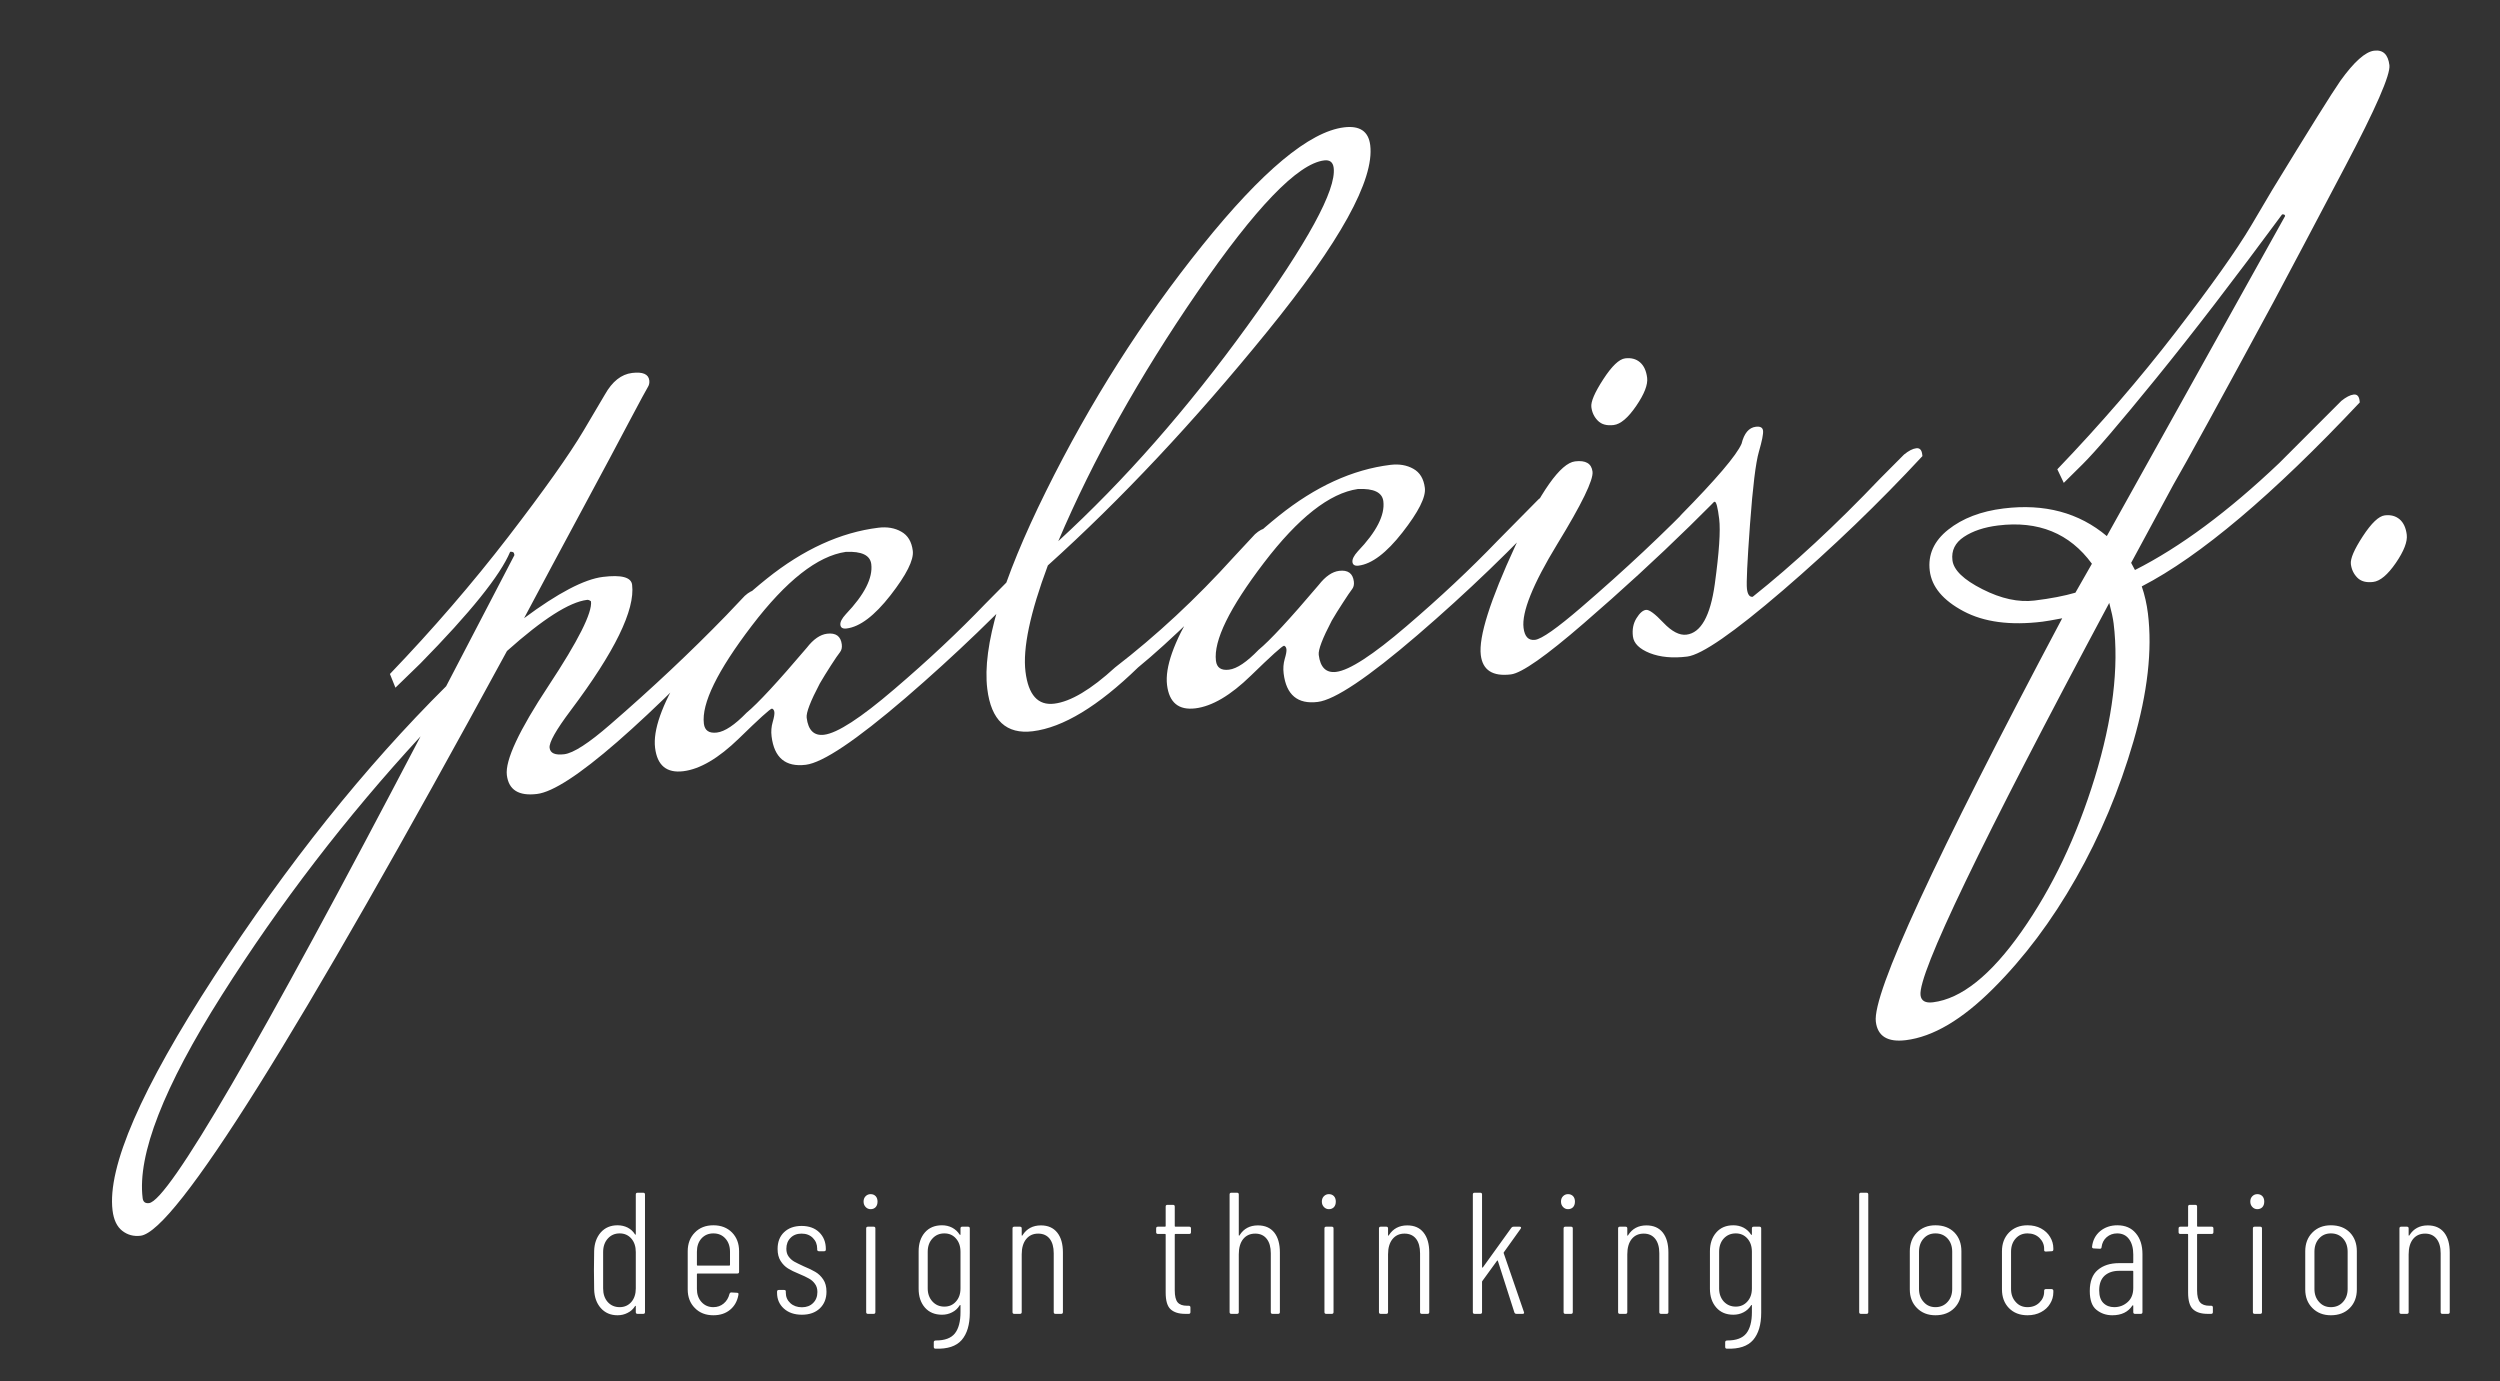 <svg id="SvgjsSvg1018" width="5000px" height="2762.348px" xmlns="http://www.w3.org/2000/svg" version="1.1" xmlns:xlink="http://www.w3.org/1999/xlink" xmlns:svgjs="http://svgjs.com/svgjs" viewBox="0 0 231.136 127.696"><rect x="0" y="0" width="231.136" height="127.696" fill="#333333" stroke="none"/><defs id="SvgjsDefs1019"></defs><g id="SvgjsG1021" transform="rotate(0 115.568 58.227)"><svg xmlns="http://www.w3.org/2000/svg" xmlns:xlink="http://www.w3.org/1999/xlink" width="221.844" viewBox="-25.43 28.78 221.85 90.11" overflow="visible" style="overflow: visible;" transform="" version="1.1" xmlns:svgjs="http://svgjs.com/svgjs" preserveAspectRatio="none" height="90.094" x="4.646" y="13.18" fill="#000000" stroke="none"><path stroke="none" fill="#FFFFFF" d="M41.18 65.12L41.18 65.38L41.18 65.38Q22.62 80.87 18.22 80.87L18.22 80.87L18.22 80.87Q15.66 80.87 15.66 78.80L15.66 78.80L15.66 78.80Q15.66 76.74 20.50 71.06L20.50 71.06L20.50 71.06Q25.34 65.38 25.34 63.80L25.34 63.80L25.34 63.80Q25.17 63.62 24.99 63.62L24.99 63.62L24.99 63.62Q22.53 63.62 17.07 67.41L17.07 67.41L17.07 67.41Q-18.30 116.95-23.14 116.95L-23.14 116.95L-23.14 116.95Q-24.11 116.95-24.77 116.29L-24.77 116.29L-24.77 116.29Q-25.43 115.63-25.43 114.31L-25.43 114.31L-25.43 114.31Q-25.43 108.24-13.46 93.98L-13.46 93.98L-13.46 93.98Q-1.50 79.73 11.09 69.96L11.09 69.96L18.83 58.70L18.83 58.61L18.83 58.61Q18.83 58.34 18.48 58.34L18.48 58.34L18.48 58.34Q16.72 61.42 8.98 67.58L8.98 67.58L6.42 69.52L6.07 68.20L6.07 68.20Q12.76 62.74 18.48 56.94L18.48 56.94L18.48 56.94Q24.20 51.13 26.58 48.05L26.58 48.05L28.95 44.97L28.95 44.97Q30.18 43.30 31.68 43.30L31.68 43.30L31.68 43.30Q33.18 43.30 33.18 44.18L33.18 44.18L33.18 44.18Q33.18 44.53 32.96 44.79L32.96 44.79L32.96 44.79Q32.74 45.06 30.93 47.65L30.93 47.65L30.93 47.65Q29.13 50.25 25.61 55.22L25.61 55.22L25.61 55.22Q22.09 60.19 19.01 64.59L19.01 64.59L19.01 64.59Q24.11 61.69 26.71 61.69L26.71 61.69L26.71 61.69Q29.30 61.69 29.30 62.74L29.30 62.74L29.30 62.74Q29.30 66.26 22.26 73.57L22.26 73.57L22.26 73.57Q19.89 76.03 19.89 76.78L19.89 76.78L19.89 76.78Q19.89 77.53 21.16 77.53L21.16 77.53L21.16 77.53Q22.44 77.53 25.70 75.33L25.70 75.33L25.70 75.33Q32.12 71.02 37.58 66.62L37.58 66.62L39.51 65.03L39.51 65.03Q40.13 64.59 40.66 64.59L40.66 64.59L40.66 64.59Q41.18 64.59 41.18 65.12L41.18 65.12ZM-22 114.05L-22 114.05L-22 114.05Q-19.27 114.05 8.18 74.27L8.18 74.27L8.18 74.27Q-3.43 84.13-12.98 95.79L-12.98 95.79L-12.98 95.79Q-22.53 107.45-22.53 113.52L-22.53 113.52L-22.53 113.52Q-22.53 114.05-22 114.05ZM48.49 69.17L48.49 69.17L48.49 69.17Q47.96 69.17 47.96 68.77L47.96 68.77L47.96 68.77Q47.96 68.38 48.58 67.85L48.58 67.85L48.58 67.85Q51.48 65.47 51.48 63.54L51.48 63.54L51.48 63.54Q51.48 62.30 49.28 62.13L49.28 62.13L49.28 62.13Q45.32 62.22 39.82 67.85L39.82 67.85L39.82 67.85Q34.32 73.48 34.32 76.30L34.32 76.30L34.32 76.30Q34.32 77.26 35.42 77.26L35.42 77.26L35.42 77.26Q36.52 77.26 38.37 75.77L38.37 75.77L38.37 75.77Q40.04 74.71 44.62 70.49L44.62 70.49L44.62 70.49Q45.67 69.43 46.64 69.43L46.64 69.43L46.64 69.43Q47.87 69.43 47.87 70.58L47.87 70.58L47.87 70.58Q47.87 71.02 47.61 71.28L47.61 71.28L47.61 71.28Q47.34 71.54 46.64 72.38L46.64 72.38L46.64 72.38Q45.94 73.22 45.41 73.92L45.41 73.92L45.41 73.92Q43.82 76.21 43.82 76.91L43.82 76.91L43.82 76.91Q43.82 78.67 45.23 78.67L45.23 78.67L45.23 78.67Q47.08 78.67 52.18 75.28L52.18 75.28L52.18 75.28Q57.29 71.90 61.51 68.46L61.51 68.46L65.74 65.12L65.74 65.12Q66.35 64.68 66.88 64.68L66.88 64.68L66.88 64.68Q67.41 64.68 67.41 65.30L67.41 65.30L67.41 65.47L67.41 65.47Q60.63 71.19 53.11 76.21L53.11 76.21L53.11 76.21Q45.58 81.22 43.21 81.22L43.21 81.22L43.21 81.22Q40.39 81.22 40.39 78.23L40.39 78.23L40.39 78.23Q40.39 77.53 40.66 76.91L40.66 76.91L40.66 76.91Q40.92 76.30 40.92 76.03L40.92 76.03L40.92 76.03Q40.92 75.77 40.74 75.68L40.74 75.68L40.74 75.68Q40.48 75.68 37.36 78.06L37.36 78.06L37.36 78.06Q34.23 80.43 31.90 80.43L31.90 80.43L31.90 80.43Q29.57 80.43 29.57 77.97L29.57 77.97L29.57 77.97Q29.57 75.50 32.87 71.32L32.87 71.32L32.87 71.32Q36.17 67.14 41.71 63.71L41.71 63.71L41.71 63.71Q47.26 60.28 52.54 60.28L52.54 60.28L52.54 60.28Q53.77 60.28 54.60 60.90L54.60 60.90L54.60 60.90Q55.44 61.51 55.44 62.79L55.44 62.79L55.44 62.79Q55.44 64.06 52.89 66.62L52.89 66.62L52.89 66.62Q50.34 69.17 48.49 69.17ZM84.83 66.97L87.03 65.12L87.03 65.12Q87.65 64.68 88.18 64.68L88.18 64.68L88.18 64.68Q88.70 64.68 88.70 65.30L88.70 65.30L88.70 65.47L88.70 65.47Q79.55 73.04 74.80 76.03L74.80 76.03L74.80 76.03Q68.64 80.70 64.42 80.70L64.42 80.70L64.42 80.70Q60.72 80.70 60.72 76.30L60.72 76.30L60.72 76.30Q60.72 70.40 68.33 58.83L68.33 58.83L68.33 58.83Q75.94 47.26 85.45 38.02L85.45 38.02L85.45 38.02Q94.95 28.78 99.79 28.78L99.79 28.78L99.79 28.78Q101.99 28.78 101.99 30.71L101.99 30.71L101.99 30.71Q101.99 35.55 90.42 46.68L90.42 46.68L90.42 46.68Q78.85 57.82 67.67 65.65L67.67 65.65L67.67 65.65Q64.42 71.90 64.42 75.15L64.42 75.15L64.42 75.15Q64.42 78.41 66.70 78.41L66.70 78.41L66.70 78.41Q68.99 78.41 72.69 75.77L72.69 75.77L72.69 75.77Q78.94 72.07 84.83 66.97L84.83 66.97ZM97.59 31.59L97.59 31.59L97.59 31.59Q93.90 31.59 84.48 42.24L84.48 42.24L84.48 42.24Q75.06 52.89 68.90 63.54L68.90 63.54L68.90 63.54Q79.02 56.32 88.70 45.89L88.70 45.89L88.70 45.89Q98.38 35.46 98.38 32.38L98.38 32.38L98.38 32.38Q98.38 31.59 97.59 31.59ZM96.18 69.17L96.18 69.17L96.18 69.17Q95.66 69.17 95.66 68.77L95.66 68.77L95.66 68.77Q95.66 68.38 96.27 67.85L96.27 67.85L96.27 67.85Q99.18 65.47 99.18 63.54L99.18 63.54L99.18 63.54Q99.18 62.30 96.98 62.13L96.98 62.13L96.98 62.13Q93.02 62.22 87.52 67.85L87.52 67.85L87.52 67.85Q82.02 73.48 82.02 76.30L82.02 76.30L82.02 76.30Q82.02 77.26 83.12 77.26L83.12 77.26L83.12 77.26Q84.22 77.26 86.06 75.77L86.06 75.77L86.06 75.77Q87.74 74.71 92.31 70.49L92.31 70.49L92.31 70.49Q93.37 69.43 94.34 69.43L94.34 69.43L94.34 69.43Q95.57 69.43 95.57 70.58L95.57 70.58L95.57 70.58Q95.57 71.02 95.30 71.28L95.30 71.28L95.30 71.28Q95.04 71.54 94.34 72.38L94.34 72.38L94.34 72.38Q93.63 73.22 93.10 73.92L93.10 73.92L93.10 73.92Q91.52 76.21 91.52 76.91L91.52 76.91L91.52 76.91Q91.52 78.67 92.93 78.67L92.93 78.67L92.93 78.67Q94.78 78.67 99.88 75.28L99.88 75.28L99.88 75.28Q104.98 71.90 109.21 68.46L109.21 68.46L113.43 65.12L113.43 65.12Q114.05 64.68 114.58 64.68L114.58 64.68L114.58 64.68Q115.10 64.68 115.10 65.30L115.10 65.30L115.10 65.47L115.10 65.47Q108.33 71.19 100.80 76.21L100.80 76.21L100.80 76.21Q93.28 81.22 90.90 81.22L90.90 81.22L90.90 81.22Q88.09 81.22 88.09 78.23L88.09 78.23L88.09 78.23Q88.09 77.53 88.35 76.91L88.35 76.91L88.35 76.91Q88.62 76.30 88.62 76.03L88.62 76.03L88.62 76.03Q88.62 75.77 88.44 75.68L88.44 75.68L88.44 75.68Q88.18 75.68 85.05 78.06L85.05 78.06L85.05 78.06Q81.93 80.43 79.60 80.43L79.60 80.43L79.60 80.43Q77.26 80.43 77.26 77.97L77.26 77.97L77.26 77.97Q77.26 75.50 80.56 71.32L80.56 71.32L80.56 71.32Q83.86 67.14 89.41 63.71L89.41 63.71L89.41 63.71Q94.95 60.28 100.23 60.28L100.23 60.28L100.23 60.28Q101.46 60.28 102.30 60.90L102.30 60.90L102.30 60.90Q103.14 61.51 103.14 62.79L103.14 62.79L103.14 62.79Q103.14 64.06 100.58 66.62L100.58 66.62L100.58 66.62Q98.03 69.17 96.18 69.17ZM122.98 53.15L122.98 53.15L122.98 53.15Q123.82 53.15 124.30 53.68L124.30 53.68L124.30 53.68Q124.78 54.21 124.78 55.18L124.78 55.18L124.78 55.18Q124.78 56.14 123.46 57.64L123.46 57.64L123.46 57.64Q122.14 59.14 121.18 59.14L121.18 59.14L121.18 59.14Q120.21 59.14 119.77 58.56L119.77 58.56L119.77 58.56Q119.33 57.99 119.33 57.24L119.33 57.24L119.33 57.24Q119.33 56.50 120.74 54.82L120.74 54.82L120.74 54.82Q122.14 53.15 122.98 53.15ZM128.30 66.62L130.24 65.03L130.24 65.03Q130.94 64.59 131.34 64.59L131.34 64.59L131.34 64.59Q131.74 64.59 131.74 65.12L131.74 65.12L131.74 65.38L131.74 65.38Q132.09 65.38 127.03 69.26L127.03 69.26L127.03 69.26Q121.97 73.13 116.20 77L116.20 77L116.20 77Q110.44 80.87 108.94 80.87L108.94 80.87L108.94 80.87Q106.39 80.87 106.39 78.76L106.39 78.76L106.39 78.76Q106.39 76.21 110.79 69.12L110.79 69.12L110.79 69.12Q115.19 62.04 117.22 62.04L117.22 62.04L117.22 62.04Q118.71 62.04 118.71 63.18L118.71 63.18L118.71 63.18Q118.71 64.33 114.66 69.43L114.66 69.43L114.66 69.43Q110.62 74.54 110.62 76.74L110.62 76.74L110.62 76.74Q110.62 77.97 111.54 77.97L111.54 77.97L111.54 77.97Q112.46 77.97 116.16 75.50L116.16 75.50L116.16 75.50Q122.76 71.10 128.30 66.62L128.30 66.62ZM145.02 67.06L147.49 65.12L147.49 65.12Q148.19 64.68 148.68 64.68L148.68 64.68L148.68 64.68Q149.16 64.68 149.16 65.30L149.16 65.30L149.16 65.47L149.16 65.47Q142.38 71.19 134.86 76.21L134.86 76.21L134.86 76.21Q127.34 81.22 125.31 81.22L125.31 81.22L125.31 81.22Q123.29 81.22 121.92 80.48L121.92 80.48L121.92 80.48Q120.56 79.73 120.56 78.76L120.56 78.76L120.56 78.76Q120.56 77.79 121.09 77.13L121.09 77.13L121.09 77.13Q121.62 76.47 122.06 76.47L122.06 76.47L122.06 76.47Q122.50 76.47 123.51 77.84L123.51 77.84L123.51 77.84Q124.52 79.20 125.49 79.20L125.49 79.20L125.49 79.20Q127.51 79.20 128.66 74.89L128.66 74.89L128.66 74.89Q129.80 70.58 129.80 68.95L129.80 68.95L129.80 68.95Q129.80 67.32 129.58 67.32L129.58 67.32L129.58 67.32Q129.36 67.32 129.18 67.50L129.18 67.50L126.63 69.52L126.28 68.20L126.28 68.20Q131.82 63.80 132.70 62.30L132.70 62.30L132.70 62.30Q133.23 60.90 134.20 60.90L134.20 60.90L134.20 60.90Q134.82 60.90 134.82 61.34L134.82 61.34L134.82 61.34Q134.82 61.78 134.20 63.23L134.20 63.23L134.20 63.23Q133.58 64.68 132.57 69.78L132.57 69.78L132.57 69.78Q131.56 74.89 131.56 75.68L131.56 75.68L131.56 75.68Q131.56 76.47 132.00 76.47L132.00 76.47L132.00 76.47Q138.16 72.69 145.02 67.06L145.02 67.06ZM150.74 75.37L150.74 75.37L150.74 75.37Q150.74 76.74 153.16 78.36L153.16 78.36L153.16 78.36Q155.58 79.99 157.83 79.99L157.83 79.99L157.83 79.99Q160.07 79.99 161.66 79.73L161.66 79.73L163.50 77.26L163.50 77.26Q160.95 72.69 155.32 72.69L155.32 72.69L155.32 72.69Q153.38 72.69 152.06 73.35L152.06 73.35L152.06 73.35Q150.74 74.01 150.74 75.37ZM164.82 82.98L164.82 82.98L164.82 82.98Q164.82 82.28 164.65 81.05L164.65 81.05L164.65 81.05Q142.91 111.94 142.91 114.93L142.91 114.93L142.91 114.93Q142.91 115.72 143.97 115.72L143.97 115.72L143.97 115.72Q147.93 115.72 152.90 110.22L152.90 110.22L152.90 110.22Q157.87 104.72 161.35 96.93L161.35 96.93L161.35 96.93Q164.82 89.14 164.82 82.98ZM189.90 65.30L189.90 65.47L189.90 65.47Q176.35 76.74 167.82 79.90L167.82 79.90L167.82 79.90Q168.08 81.14 168.08 82.46L168.08 82.46L168.08 82.46Q168.08 87.56 165.31 94.03L165.31 94.03L165.31 94.03Q162.54 100.50 158.49 105.95L158.49 105.95L158.49 105.95Q154.44 111.41 149.64 115.15L149.64 115.15L149.64 115.15Q144.85 118.89 141.06 118.89L141.06 118.89L141.06 118.89Q138.51 118.89 138.51 116.86L138.51 116.86L138.51 116.86Q138.51 112.90 160.16 81.93L160.16 81.93L160.16 81.93Q158.84 82.02 158.31 82.02L158.31 82.02L158.31 82.02Q153.82 82.02 151.18 80.17L151.18 80.17L151.18 80.17Q148.54 78.32 148.54 76.08L148.54 76.08L148.54 76.08Q148.54 73.83 150.70 72.51L150.70 72.51L150.70 72.51Q152.86 71.19 156.02 71.19L156.02 71.19L156.02 71.19Q161.74 71.19 165.18 74.89L165.18 74.89L185.15 47.52L185.15 47.52Q185.15 47.34 184.89 47.34L184.89 47.34L184.89 47.34Q177.23 55.44 171.47 60.98L171.47 60.98L171.47 60.98Q165.70 66.53 163.77 68.02L163.77 68.02L161.83 69.52L161.39 68.20L161.39 68.20Q168.08 62.74 173.80 56.94L173.80 56.94L173.80 56.94Q179.52 51.13 181.90 48.05L181.90 48.05L184.27 44.97L184.27 44.97Q190.34 37.31 191.75 35.73L191.75 35.73L191.75 35.73Q193.95 33.35 195.18 33.35L195.18 33.35L195.18 33.35Q196.42 33.35 196.42 34.85L196.42 34.85L196.42 34.85Q196.42 36.17 191.22 43.65L191.22 43.65L191.22 43.65Q186.03 51.13 183.13 55.26L183.13 55.26L183.13 55.26Q174.06 68.02 171.86 70.93L171.86 70.93L167.11 77.62L167.38 78.32L167.38 78.32Q173.98 75.94 181.81 70.14L181.81 70.14L188.23 65.12L188.23 65.12Q188.94 64.68 189.42 64.68L189.42 64.68L189.42 64.68Q189.90 64.68 189.90 65.30L189.90 65.30ZM190.92 76.12L190.92 76.12L190.92 76.12Q191.75 76.12 192.24 76.65L192.24 76.65L192.24 76.65Q192.72 77.18 192.72 78.14L192.72 78.14L192.72 78.14Q192.72 79.11 191.40 80.61L191.40 80.61L191.40 80.61Q190.08 82.10 189.11 82.10L189.11 82.10L189.11 82.10Q188.14 82.10 187.70 81.53L187.70 81.53L187.70 81.53Q187.26 80.96 187.26 80.21L187.26 80.21L187.26 80.21Q187.26 79.46 188.67 77.79L188.67 77.79L188.67 77.79Q190.08 76.12 190.92 76.12Z" transform="rotate(-7 85.495 73.835)"></path><defs id="SvgjsDefs1020"></defs></svg></g><g id="SvgjsG1023" transform="rotate(0 140.701 117.485)"><svg xmlns="http://www.w3.org/2000/svg" xmlns:xlink="http://www.w3.org/1999/xlink" width="171.578" viewBox="0.88 4.8 171.58 14.424" overflow="visible" style="overflow: visible;" transform="" version="1.1" xmlns:svgjs="http://svgjs.com/svgjs" preserveAspectRatio="none" height="14.422" x="54.912" y="110.274" fill="#000000" stroke="none"><path stroke="none" fill="#FFFFFF" d="M4.75 4.96L4.75 4.96Q4.75 4.80 4.91 4.80L4.91 4.80L5.44 4.80L5.44 4.80Q5.60 4.80 5.60 4.96L5.60 4.96L5.60 15.84L5.60 15.84Q5.60 16 5.44 16L5.44 16L4.91 16L4.91 16Q4.75 16 4.75 15.84L4.75 15.84L4.75 15.31L4.75 15.31Q4.75 15.26 4.72 15.26L4.72 15.26L4.72 15.26Q4.69 15.25 4.67 15.30L4.67 15.30L4.67 15.30Q4.42 15.70 3.99 15.91L3.99 15.91L3.99 15.91Q3.57 16.13 3.06 16.13L3.06 16.13L3.06 16.13Q2.10 16.13 1.51 15.46L1.51 15.46L1.51 15.46Q0.93 14.80 0.90 13.74L0.90 13.74L0.88 11.94L0.90 10.18L0.90 10.18Q0.93 9.14 1.51 8.47L1.51 8.47L1.51 8.47Q2.10 7.81 3.06 7.81L3.06 7.81L3.06 7.81Q3.57 7.81 3.99 8.02L3.99 8.02L3.99 8.02Q4.42 8.24 4.67 8.64L4.67 8.64L4.67 8.64Q4.69 8.69 4.72 8.68L4.72 8.68L4.72 8.68Q4.75 8.67 4.75 8.62L4.75 8.62L4.75 4.96ZM3.26 15.38L3.26 15.38Q3.92 15.38 4.34 14.90L4.34 14.90L4.34 14.90Q4.75 14.42 4.75 13.65L4.75 13.65L4.75 10.29L4.75 10.29Q4.75 9.52 4.34 9.04L4.34 9.04L4.34 9.04Q3.92 8.56 3.26 8.56L3.26 8.56L3.26 8.56Q2.59 8.56 2.16 9.04L2.16 9.04L2.16 9.04Q1.73 9.52 1.73 10.29L1.73 10.29L1.73 13.65L1.73 13.65Q1.73 14.42 2.15 14.90L2.15 14.90L2.15 14.90Q2.58 15.38 3.26 15.38L3.26 15.38ZM14.30 12.11L14.30 12.11Q14.30 12.27 14.14 12.27L14.14 12.27L10.46 12.27L10.46 12.27Q10.40 12.27 10.40 12.34L10.40 12.34L10.40 13.70L10.40 13.70Q10.40 14.43 10.82 14.90L10.82 14.90L10.82 14.90Q11.25 15.38 11.92 15.38L11.92 15.38L11.92 15.38Q12.48 15.38 12.88 15.04L12.88 15.04L12.88 15.04Q13.28 14.70 13.41 14.16L13.41 14.16L13.41 14.16Q13.46 14.02 13.58 14.02L13.58 14.02L14.10 14.05L14.10 14.05Q14.16 14.05 14.21 14.08L14.21 14.08L14.21 14.08Q14.26 14.11 14.24 14.18L14.24 14.18L14.24 14.24L14.24 14.24Q14.08 15.12 13.47 15.62L13.47 15.62L13.47 15.62Q12.86 16.13 11.92 16.13L11.92 16.13L11.92 16.13Q10.86 16.13 10.21 15.46L10.21 15.46L10.21 15.46Q9.55 14.80 9.55 13.74L9.55 13.74L9.55 10.21L9.55 10.21Q9.55 9.15 10.21 8.48L10.21 8.48L10.21 8.48Q10.86 7.81 11.92 7.81L11.92 7.81L11.92 7.81Q12.99 7.81 13.65 8.48L13.65 8.48L13.65 8.48Q14.30 9.15 14.30 10.21L14.30 10.21L14.30 12.11ZM11.92 8.56L11.92 8.56Q11.25 8.56 10.82 9.03L10.82 9.03L10.82 9.03Q10.40 9.50 10.40 10.26L10.40 10.26L10.40 11.47L10.40 11.47Q10.40 11.54 10.46 11.54L10.46 11.54L13.39 11.54L13.39 11.54Q13.46 11.54 13.46 11.47L13.46 11.47L13.46 10.26L13.46 10.26Q13.46 9.50 13.03 9.03L13.03 9.03L13.03 9.03Q12.61 8.56 11.92 8.56L11.92 8.56ZM20.11 16.08L20.11 16.08Q19.07 16.08 18.44 15.51L18.44 15.51L18.44 15.51Q17.81 14.94 17.81 14.05L17.81 14.05L17.81 13.95L17.81 13.95Q17.81 13.79 17.97 13.79L17.97 13.79L18.46 13.79L18.46 13.79Q18.62 13.79 18.62 13.92L18.62 13.92L18.62 14.05L18.62 14.05Q18.62 14.62 19.04 15.01L19.04 15.01L19.04 15.01Q19.46 15.39 20.11 15.39L20.11 15.39L20.11 15.39Q20.75 15.39 21.14 15L21.14 15L21.14 15Q21.54 14.61 21.54 13.98L21.54 13.98L21.54 13.98Q21.54 13.52 21.31 13.22L21.31 13.22L21.31 13.22Q21.09 12.91 20.75 12.73L20.75 12.73L20.75 12.73Q20.42 12.54 19.84 12.30L19.84 12.30L19.84 12.30Q19.22 12.05 18.82 11.80L18.82 11.80L18.82 11.80Q18.42 11.55 18.14 11.11L18.14 11.11L18.14 11.11Q17.86 10.67 17.86 10L17.86 10L17.86 10Q17.86 9.02 18.46 8.45L18.46 8.45L18.46 8.45Q19.07 7.87 20.08 7.87L20.08 7.87L20.08 7.87Q21.10 7.87 21.71 8.46L21.71 8.46L21.71 8.46Q22.32 9.06 22.32 10L22.32 10L22.32 10.05L22.32 10.05Q22.32 10.21 22.16 10.21L22.16 10.21L21.68 10.21L21.68 10.21Q21.62 10.21 21.57 10.17L21.57 10.17L21.57 10.17Q21.52 10.13 21.52 10.08L21.52 10.08L21.52 9.97L21.52 9.97Q21.52 9.38 21.12 8.98L21.12 8.98L21.12 8.98Q20.72 8.58 20.08 8.58L20.08 8.58L20.08 8.58Q19.44 8.58 19.06 8.97L19.06 8.97L19.06 8.97Q18.67 9.36 18.67 9.98L18.67 9.98L18.67 9.98Q18.67 10.42 18.88 10.70L18.88 10.70L18.88 10.70Q19.09 10.99 19.40 11.17L19.40 11.17L19.40 11.17Q19.71 11.34 20.27 11.60L20.27 11.60L20.27 11.60Q20.93 11.87 21.35 12.12L21.35 12.12L21.35 12.12Q21.78 12.37 22.08 12.82L22.08 12.82L22.08 12.82Q22.38 13.26 22.38 13.95L22.38 13.95L22.38 13.95Q22.38 14.91 21.76 15.50L21.76 15.50L21.76 15.50Q21.14 16.08 20.11 16.08L20.11 16.08ZM26.46 6.32L26.46 6.32Q26.19 6.32 26 6.12L26 6.12L26 6.12Q25.81 5.92 25.81 5.62L25.81 5.62L25.81 5.62Q25.81 5.31 26 5.12L26 5.12L26 5.12Q26.19 4.93 26.46 4.93L26.46 4.93L26.46 4.93Q26.75 4.93 26.93 5.12L26.93 5.12L26.93 5.12Q27.10 5.31 27.10 5.62L27.10 5.62L27.10 5.62Q27.10 5.94 26.93 6.13L26.93 6.13L26.93 6.13Q26.75 6.32 26.46 6.32L26.46 6.32ZM26.21 16L26.21 16Q26.05 16 26.05 15.84L26.05 15.84L26.05 8.10L26.05 8.10Q26.05 7.94 26.21 7.94L26.21 7.94L26.74 7.94L26.74 7.94Q26.90 7.94 26.90 8.10L26.90 8.10L26.90 15.84L26.90 15.84Q26.90 16 26.74 16L26.74 16L26.21 16ZM34.77 8.10L34.77 8.10Q34.77 7.94 34.93 7.94L34.93 7.94L35.47 7.94L35.47 7.94Q35.63 7.94 35.63 8.10L35.63 8.10L35.63 15.90L35.63 15.90Q35.63 17.55 34.88 18.42L34.88 18.42L34.88 18.42Q34.13 19.28 32.46 19.22L32.46 19.22L32.46 19.22Q32.30 19.22 32.30 19.06L32.30 19.06L32.30 18.62L32.30 18.62Q32.30 18.46 32.51 18.46L32.51 18.46L32.51 18.46Q33.73 18.46 34.25 17.81L34.25 17.81L34.25 17.81Q34.77 17.15 34.77 15.84L34.77 15.84L34.77 15.23L34.77 15.23Q34.77 15.18 34.74 15.18L34.74 15.18L34.74 15.18Q34.70 15.17 34.69 15.22L34.69 15.22L34.69 15.22Q34.42 15.65 33.99 15.86L33.99 15.86L33.99 15.86Q33.57 16.08 33.06 16.08L33.06 16.08L33.06 16.08Q32.06 16.08 31.48 15.42L31.48 15.42L31.48 15.42Q30.90 14.75 30.90 13.68L30.90 13.68L30.90 10.21L30.90 10.21Q30.90 9.14 31.48 8.47L31.48 8.47L31.48 8.47Q32.06 7.81 33.06 7.81L33.06 7.81L33.06 7.81Q33.57 7.81 34 8.03L34 8.03L34 8.03Q34.43 8.26 34.69 8.67L34.69 8.67L34.69 8.67Q34.72 8.70 34.74 8.70L34.74 8.70L34.74 8.70Q34.77 8.70 34.77 8.66L34.77 8.66L34.77 8.10ZM33.28 15.33L33.28 15.33Q33.94 15.33 34.35 14.86L34.35 14.86L34.35 14.86Q34.77 14.40 34.77 13.65L34.77 13.65L34.77 10.26L34.77 10.26Q34.77 9.50 34.35 9.03L34.35 9.03L34.35 9.03Q33.94 8.56 33.28 8.56L33.28 8.56L33.28 8.56Q32.61 8.56 32.18 9.03L32.18 9.03L32.18 9.03Q31.74 9.50 31.74 10.26L31.74 10.26L31.74 13.65L31.74 13.65Q31.74 14.38 32.18 14.86L32.18 14.86L32.18 14.86Q32.61 15.33 33.28 15.33L33.28 15.33ZM42.21 7.82L42.21 7.82Q43.18 7.82 43.71 8.48L43.71 8.48L43.71 8.48Q44.24 9.14 44.24 10.32L44.24 10.32L44.24 15.84L44.24 15.84Q44.24 16 44.08 16L44.08 16L43.55 16L43.55 16Q43.39 16 43.39 15.84L43.39 15.84L43.39 10.40L43.39 10.40Q43.39 9.54 43.02 9.06L43.02 9.06L43.02 9.06Q42.64 8.58 41.95 8.58L41.95 8.58L41.95 8.58Q41.25 8.58 40.84 9.09L40.84 9.09L40.84 9.09Q40.43 9.60 40.43 10.50L40.43 10.50L40.43 15.84L40.43 15.84Q40.43 16 40.27 16L40.27 16L39.74 16L39.74 16Q39.58 16 39.58 15.84L39.58 15.84L39.58 8.10L39.58 8.10Q39.58 7.94 39.74 7.94L39.74 7.94L40.27 7.94L40.27 7.94Q40.43 7.94 40.43 8.10L40.43 8.10L40.43 8.72L40.43 8.72Q40.43 8.77 40.46 8.77L40.46 8.77L40.46 8.77Q40.50 8.77 40.51 8.72L40.51 8.72L40.51 8.72Q41.09 7.82 42.21 7.82L42.21 7.82ZM56.08 8.45L56.08 8.45Q56.08 8.61 55.92 8.61L55.92 8.61L54.64 8.61L54.64 8.61Q54.58 8.61 54.58 8.67L54.58 8.67L54.58 13.82L54.58 13.82Q54.58 14.62 54.85 14.94L54.85 14.94L54.85 14.94Q55.12 15.25 55.71 15.25L55.71 15.25L55.87 15.25L55.87 15.25Q56.03 15.25 56.03 15.41L56.03 15.41L56.03 15.84L56.03 15.84Q56.03 16 55.87 16L55.87 16L55.55 16L55.55 16Q54.66 16 54.20 15.58L54.20 15.58L54.20 15.58Q53.74 15.17 53.74 14.03L53.74 14.03L53.74 8.67L53.74 8.67Q53.74 8.61 53.68 8.61L53.68 8.61L53.02 8.61L53.02 8.61Q52.86 8.61 52.86 8.45L52.86 8.45L52.86 8.10L52.86 8.10Q52.86 7.94 53.02 7.94L53.02 7.94L53.68 7.94L53.68 7.94Q53.74 7.94 53.74 7.87L53.74 7.87L53.74 6.08L53.74 6.08Q53.74 5.92 53.90 5.92L53.90 5.92L54.42 5.92L54.42 5.92Q54.58 5.92 54.58 6.08L54.58 6.08L54.58 7.87L54.58 7.87Q54.58 7.94 54.64 7.94L54.64 7.94L55.92 7.94L55.92 7.94Q56.08 7.94 56.08 8.10L56.08 8.10L56.08 8.45ZM62.27 7.82L62.27 7.82Q63.25 7.82 63.78 8.48L63.78 8.48L63.78 8.48Q64.30 9.14 64.30 10.32L64.30 10.32L64.30 15.84L64.30 15.84Q64.30 16 64.14 16L64.14 16L63.62 16L63.62 16Q63.46 16 63.46 15.84L63.46 15.84L63.46 10.40L63.46 10.40Q63.46 9.54 63.08 9.06L63.08 9.06L63.08 9.06Q62.70 8.58 62.02 8.58L62.02 8.58L62.02 8.58Q61.31 8.58 60.90 9.09L60.90 9.09L60.90 9.09Q60.50 9.60 60.50 10.50L60.50 10.50L60.50 15.84L60.50 15.84Q60.50 16 60.34 16L60.34 16L59.81 16L59.81 16Q59.65 16 59.65 15.84L59.65 15.84L59.65 4.96L59.65 4.96Q59.65 4.80 59.81 4.80L59.81 4.80L60.34 4.80L60.34 4.80Q60.50 4.80 60.50 4.96L60.50 4.96L60.50 8.72L60.50 8.72Q60.50 8.77 60.53 8.77L60.53 8.77L60.53 8.77Q60.56 8.77 60.58 8.72L60.58 8.72L60.58 8.72Q61.15 7.82 62.27 7.82L62.27 7.82ZM68.83 6.32L68.83 6.32Q68.56 6.32 68.37 6.12L68.37 6.12L68.37 6.12Q68.18 5.92 68.18 5.62L68.18 5.62L68.18 5.62Q68.18 5.31 68.37 5.12L68.37 5.12L68.37 5.12Q68.56 4.93 68.83 4.93L68.83 4.93L68.83 4.93Q69.12 4.93 69.30 5.12L69.30 5.12L69.30 5.12Q69.47 5.31 69.47 5.62L69.47 5.62L69.47 5.62Q69.47 5.94 69.30 6.13L69.30 6.13L69.30 6.13Q69.12 6.32 68.83 6.32L68.83 6.32ZM68.58 16L68.58 16Q68.42 16 68.42 15.84L68.42 15.84L68.42 8.10L68.42 8.10Q68.42 7.94 68.58 7.94L68.58 7.94L69.10 7.94L69.10 7.94Q69.26 7.94 69.26 8.10L69.26 8.10L69.26 15.84L69.26 15.84Q69.26 16 69.10 16L69.10 16L68.58 16ZM76.08 7.82L76.08 7.82Q77.06 7.82 77.58 8.48L77.58 8.48L77.58 8.48Q78.11 9.14 78.11 10.32L78.11 10.32L78.11 15.84L78.11 15.84Q78.11 16 77.95 16L77.95 16L77.42 16L77.42 16Q77.26 16 77.26 15.84L77.26 15.84L77.26 10.40L77.26 10.40Q77.26 9.54 76.89 9.06L76.89 9.06L76.89 9.06Q76.51 8.58 75.82 8.58L75.82 8.58L75.82 8.58Q75.12 8.58 74.71 9.09L74.71 9.09L74.71 9.09Q74.30 9.60 74.30 10.50L74.30 10.50L74.30 15.84L74.30 15.84Q74.30 16 74.14 16L74.14 16L73.62 16L73.62 16Q73.46 16 73.46 15.84L73.46 15.84L73.46 8.10L73.46 8.10Q73.46 7.94 73.62 7.94L73.62 7.94L74.14 7.94L74.14 7.94Q74.30 7.94 74.30 8.10L74.30 8.10L74.30 8.72L74.30 8.72Q74.30 8.77 74.34 8.77L74.34 8.77L74.34 8.77Q74.37 8.77 74.38 8.72L74.38 8.72L74.38 8.72Q74.96 7.82 76.08 7.82L76.08 7.82ZM82.30 16L82.30 16Q82.14 16 82.14 15.84L82.14 15.84L82.14 4.96L82.14 4.96Q82.14 4.80 82.30 4.80L82.30 4.80L82.83 4.80L82.83 4.80Q82.99 4.80 82.99 4.96L82.99 4.96L82.99 11.68L82.99 11.68Q82.99 11.71 83.02 11.72L83.02 11.72L83.02 11.72Q83.06 11.73 83.07 11.70L83.07 11.70L85.71 8.03L85.71 8.03Q85.78 7.94 85.90 7.94L85.90 7.94L86.46 7.94L86.46 7.94Q86.56 7.94 86.59 7.99L86.59 7.99L86.59 7.99Q86.62 8.05 86.56 8.13L86.56 8.13L85.01 10.30L85.01 10.30Q84.98 10.34 84.99 10.38L84.99 10.38L86.86 15.82L86.88 15.89L86.88 15.89Q86.88 16 86.74 16L86.74 16L86.18 16L86.18 16Q86.03 16 85.98 15.87L85.98 15.87L84.46 11.12L84.46 11.12Q84.45 11.02 84.37 11.10L84.37 11.10L83.02 12.96L83.02 12.96Q82.99 12.99 82.99 13.04L82.99 13.04L82.99 15.84L82.99 15.84Q82.99 16 82.83 16L82.83 16L82.30 16ZM90.94 6.32L90.94 6.32Q90.67 6.32 90.48 6.12L90.48 6.12L90.48 6.12Q90.29 5.92 90.29 5.62L90.29 5.62L90.29 5.62Q90.29 5.31 90.48 5.12L90.48 5.12L90.48 5.12Q90.67 4.93 90.94 4.93L90.94 4.93L90.94 4.93Q91.23 4.93 91.41 5.12L91.41 5.12L91.41 5.12Q91.58 5.31 91.58 5.62L91.58 5.62L91.58 5.62Q91.58 5.94 91.41 6.13L91.41 6.13L91.41 6.13Q91.23 6.32 90.94 6.32L90.94 6.32ZM90.69 16L90.69 16Q90.53 16 90.53 15.84L90.53 15.84L90.53 8.10L90.53 8.10Q90.53 7.94 90.69 7.94L90.69 7.94L91.22 7.94L91.22 7.94Q91.38 7.94 91.38 8.10L91.38 8.10L91.38 15.84L91.38 15.84Q91.38 16 91.22 16L91.22 16L90.69 16ZM98.19 7.82L98.19 7.82Q99.17 7.82 99.70 8.48L99.70 8.48L99.70 8.48Q100.22 9.14 100.22 10.32L100.22 10.32L100.22 15.84L100.22 15.84Q100.22 16 100.06 16L100.06 16L99.54 16L99.54 16Q99.38 16 99.38 15.84L99.38 15.84L99.38 10.40L99.38 10.40Q99.38 9.54 99.00 9.06L99.00 9.06L99.00 9.06Q98.62 8.58 97.94 8.58L97.94 8.58L97.94 8.58Q97.23 8.58 96.82 9.09L96.82 9.09L96.82 9.09Q96.42 9.60 96.42 10.50L96.42 10.50L96.42 15.84L96.42 15.84Q96.42 16 96.26 16L96.26 16L95.73 16L95.73 16Q95.57 16 95.57 15.84L95.57 15.84L95.57 8.10L95.57 8.10Q95.57 7.94 95.73 7.94L95.73 7.94L96.26 7.94L96.26 7.94Q96.42 7.94 96.42 8.10L96.42 8.10L96.42 8.72L96.42 8.72Q96.42 8.77 96.45 8.77L96.45 8.77L96.45 8.77Q96.48 8.77 96.50 8.72L96.50 8.72L96.50 8.72Q97.07 7.82 98.19 7.82L98.19 7.82ZM107.94 8.10L107.94 8.10Q107.94 7.94 108.10 7.94L108.10 7.94L108.64 7.94L108.64 7.94Q108.80 7.94 108.80 8.10L108.80 8.10L108.80 15.90L108.80 15.90Q108.80 17.55 108.05 18.42L108.05 18.42L108.05 18.42Q107.30 19.28 105.63 19.22L105.63 19.22L105.63 19.22Q105.47 19.22 105.47 19.06L105.47 19.06L105.47 18.62L105.47 18.62Q105.47 18.46 105.68 18.46L105.68 18.46L105.68 18.46Q106.90 18.46 107.42 17.81L107.42 17.81L107.42 17.81Q107.94 17.15 107.94 15.84L107.94 15.84L107.94 15.23L107.94 15.23Q107.94 15.18 107.90 15.18L107.90 15.18L107.90 15.18Q107.87 15.17 107.86 15.22L107.86 15.22L107.86 15.22Q107.58 15.65 107.16 15.86L107.16 15.86L107.16 15.86Q106.74 16.08 106.22 16.08L106.22 16.08L106.22 16.08Q105.23 16.08 104.65 15.42L104.65 15.42L104.65 15.42Q104.06 14.75 104.06 13.68L104.06 13.68L104.06 10.21L104.06 10.21Q104.06 9.14 104.65 8.47L104.65 8.47L104.65 8.47Q105.23 7.81 106.22 7.81L106.22 7.81L106.22 7.81Q106.74 7.81 107.17 8.03L107.17 8.03L107.17 8.03Q107.60 8.26 107.86 8.67L107.86 8.67L107.86 8.67Q107.89 8.70 107.91 8.70L107.91 8.70L107.91 8.70Q107.94 8.70 107.94 8.66L107.94 8.66L107.94 8.10ZM106.45 15.33L106.45 15.33Q107.10 15.33 107.52 14.86L107.52 14.86L107.52 14.86Q107.94 14.40 107.94 13.65L107.94 13.65L107.94 10.26L107.94 10.26Q107.94 9.50 107.52 9.03L107.52 9.03L107.52 9.03Q107.10 8.56 106.45 8.56L106.45 8.56L106.45 8.56Q105.78 8.56 105.34 9.03L105.34 9.03L105.34 9.03Q104.91 9.50 104.91 10.26L104.91 10.26L104.91 13.65L104.91 13.65Q104.91 14.38 105.34 14.86L105.34 14.86L105.34 14.86Q105.78 15.33 106.45 15.33L106.45 15.33ZM118.02 16L118.02 16Q117.86 16 117.86 15.84L117.86 15.84L117.86 4.96L117.86 4.96Q117.86 4.80 118.02 4.80L118.02 4.80L118.54 4.80L118.54 4.80Q118.70 4.80 118.70 4.96L118.70 4.96L118.70 15.84L118.70 15.84Q118.70 16 118.54 16L118.54 16L118.02 16ZM124.91 16.13L124.91 16.13Q123.86 16.13 123.20 15.46L123.20 15.46L123.20 15.46Q122.54 14.80 122.54 13.74L122.54 13.74L122.54 10.21L122.54 10.21Q122.54 9.15 123.20 8.48L123.20 8.48L123.20 8.48Q123.86 7.81 124.91 7.81L124.91 7.81L124.91 7.81Q126.00 7.81 126.66 8.47L126.66 8.47L126.66 8.47Q127.31 9.14 127.31 10.21L127.31 10.21L127.31 13.74L127.31 13.74Q127.31 14.80 126.66 15.46L126.66 15.46L126.66 15.46Q126.00 16.13 124.91 16.13L124.91 16.13ZM124.91 15.38L124.91 15.38Q125.60 15.38 126.03 14.90L126.03 14.90L126.03 14.90Q126.46 14.43 126.46 13.70L126.46 13.70L126.46 10.26L126.46 10.26Q126.46 9.50 126.03 9.03L126.03 9.03L126.03 9.03Q125.60 8.56 124.91 8.56L124.91 8.56L124.91 8.56Q124.24 8.56 123.82 9.03L123.82 9.03L123.82 9.03Q123.39 9.50 123.39 10.26L123.39 10.26L123.39 13.70L123.39 13.70Q123.39 14.43 123.82 14.90L123.82 14.90L123.82 14.90Q124.24 15.38 124.91 15.38L124.91 15.38ZM133.42 16.13L133.42 16.13Q132.35 16.13 131.70 15.46L131.70 15.46L131.70 15.46Q131.06 14.80 131.06 13.73L131.06 13.73L131.06 10.21L131.06 10.21Q131.06 9.15 131.71 8.48L131.71 8.48L131.71 8.48Q132.37 7.81 133.42 7.81L133.42 7.81L133.42 7.81Q134.13 7.81 134.67 8.10L134.67 8.10L134.67 8.10Q135.22 8.40 135.51 8.89L135.51 8.89L135.51 8.89Q135.81 9.38 135.81 9.95L135.81 9.95L135.81 10.05L135.81 10.05Q135.81 10.21 135.65 10.21L135.65 10.21L135.12 10.24L135.12 10.24Q134.96 10.24 134.96 10.11L134.96 10.11L134.96 9.98L134.96 9.98Q134.96 9.41 134.53 8.98L134.53 8.98L134.53 8.98Q134.10 8.56 133.42 8.56L133.42 8.56L133.42 8.56Q132.75 8.56 132.33 9.03L132.33 9.03L132.33 9.03Q131.90 9.50 131.90 10.26L131.90 10.26L131.90 13.70L131.90 13.70Q131.90 14.43 132.33 14.90L132.33 14.90L132.33 14.90Q132.75 15.38 133.42 15.38L133.42 15.38L133.42 15.38Q134.10 15.38 134.53 14.95L134.53 14.95L134.53 14.95Q134.96 14.53 134.96 13.95L134.96 13.95L134.96 13.87L134.96 13.87Q134.96 13.71 135.12 13.71L135.12 13.71L135.65 13.71L135.65 13.71Q135.71 13.71 135.76 13.75L135.76 13.75L135.76 13.75Q135.81 13.79 135.81 13.86L135.81 13.86L135.81 14L135.81 14Q135.81 14.58 135.51 15.06L135.51 15.06L135.51 15.06Q135.22 15.55 134.67 15.84L134.67 15.84L134.67 15.84Q134.13 16.13 133.42 16.13L133.42 16.13ZM141.73 7.81L141.73 7.81Q142.82 7.81 143.43 8.54L143.43 8.54L143.43 8.54Q144.05 9.26 144.05 10.48L144.05 10.48L144.05 15.84L144.05 15.84Q144.05 16 143.89 16L143.89 16L143.36 16L143.36 16Q143.20 16 143.20 15.84L143.20 15.84L143.20 15.26L143.20 15.26Q143.20 15.22 143.18 15.21L143.18 15.21L143.18 15.21Q143.15 15.20 143.12 15.23L143.12 15.23L143.12 15.23Q142.53 16.13 141.26 16.13L141.26 16.13L141.26 16.13Q140.42 16.13 139.80 15.63L139.80 15.63L139.80 15.63Q139.18 15.14 139.18 13.89L139.18 13.89L139.18 13.89Q139.18 12.56 139.92 11.94L139.92 11.94L139.92 11.94Q140.66 11.31 141.89 11.31L141.89 11.31L143.14 11.31L143.14 11.31Q143.20 11.31 143.20 11.25L143.20 11.25L143.20 10.51L143.20 10.51Q143.20 9.62 142.81 9.09L142.81 9.09L142.81 9.09Q142.42 8.56 141.71 8.56L141.71 8.56L141.71 8.56Q141.15 8.56 140.74 8.91L140.74 8.91L140.74 8.91Q140.34 9.26 140.27 9.82L140.27 9.82L140.27 9.82Q140.27 9.98 140.11 9.98L140.11 9.98L139.54 9.95L139.54 9.95Q139.46 9.95 139.42 9.90L139.42 9.90L139.42 9.90Q139.38 9.86 139.39 9.79L139.39 9.79L139.39 9.79Q139.49 8.90 140.14 8.35L140.14 8.35L140.14 8.35Q140.80 7.81 141.73 7.81L141.73 7.81ZM141.44 15.38L141.44 15.38Q142.16 15.38 142.68 14.91L142.68 14.91L142.68 14.91Q143.20 14.45 143.20 13.60L143.20 13.60L143.20 12.08L143.20 12.08Q143.20 12.02 143.14 12.02L143.14 12.02L141.89 12.02L141.89 12.02Q141.06 12.02 140.55 12.47L140.55 12.47L140.55 12.47Q140.05 12.93 140.05 13.82L140.05 13.82L140.05 13.82Q140.05 14.61 140.43 14.99L140.43 14.99L140.43 14.99Q140.82 15.38 141.44 15.38L141.44 15.38ZM150.61 8.45L150.61 8.45Q150.61 8.61 150.45 8.61L150.45 8.61L149.17 8.61L149.17 8.61Q149.10 8.61 149.10 8.67L149.10 8.67L149.10 13.82L149.10 13.82Q149.10 14.62 149.38 14.94L149.38 14.94L149.38 14.94Q149.65 15.25 150.24 15.25L150.24 15.25L150.40 15.25L150.40 15.25Q150.56 15.25 150.56 15.41L150.56 15.41L150.56 15.84L150.56 15.84Q150.56 16 150.40 16L150.40 16L150.08 16L150.08 16Q149.18 16 148.73 15.58L148.73 15.58L148.73 15.58Q148.27 15.17 148.27 14.03L148.27 14.03L148.27 8.67L148.27 8.67Q148.27 8.61 148.21 8.61L148.21 8.61L147.55 8.61L147.55 8.61Q147.39 8.61 147.39 8.45L147.39 8.45L147.39 8.10L147.39 8.10Q147.39 7.94 147.55 7.94L147.55 7.94L148.21 7.94L148.21 7.94Q148.27 7.94 148.27 7.87L148.27 7.87L148.27 6.08L148.27 6.08Q148.27 5.92 148.43 5.92L148.43 5.92L148.94 5.92L148.94 5.92Q149.10 5.92 149.10 6.08L149.10 6.08L149.10 7.87L149.10 7.87Q149.10 7.94 149.17 7.94L149.17 7.94L150.45 7.94L150.45 7.94Q150.61 7.94 150.61 8.10L150.61 8.10L150.61 8.45ZM154.67 6.32L154.67 6.32Q154.40 6.32 154.21 6.12L154.21 6.12L154.21 6.12Q154.02 5.92 154.02 5.62L154.02 5.62L154.02 5.62Q154.02 5.31 154.21 5.12L154.21 5.12L154.21 5.12Q154.40 4.93 154.67 4.93L154.67 4.93L154.67 4.93Q154.96 4.93 155.14 5.12L155.14 5.12L155.14 5.12Q155.31 5.31 155.31 5.62L155.31 5.62L155.31 5.62Q155.31 5.94 155.14 6.13L155.14 6.13L155.14 6.13Q154.96 6.32 154.67 6.32L154.67 6.32ZM154.42 16L154.42 16Q154.26 16 154.26 15.84L154.26 15.84L154.26 8.10L154.26 8.10Q154.26 7.94 154.42 7.94L154.42 7.94L154.94 7.94L154.94 7.94Q155.10 7.94 155.10 8.10L155.10 8.10L155.10 15.84L155.10 15.84Q155.10 16 154.94 16L154.94 16L154.42 16ZM161.47 16.13L161.47 16.13Q160.42 16.13 159.76 15.46L159.76 15.46L159.76 15.46Q159.10 14.80 159.10 13.74L159.10 13.74L159.10 10.21L159.10 10.21Q159.10 9.15 159.76 8.48L159.76 8.48L159.76 8.48Q160.42 7.81 161.47 7.81L161.47 7.81L161.47 7.81Q162.56 7.81 163.22 8.47L163.22 8.47L163.22 8.47Q163.87 9.14 163.87 10.21L163.87 10.21L163.87 13.74L163.87 13.74Q163.87 14.80 163.22 15.46L163.22 15.46L163.22 15.46Q162.56 16.13 161.47 16.13L161.47 16.13ZM161.47 15.38L161.47 15.38Q162.16 15.38 162.59 14.90L162.59 14.90L162.59 14.90Q163.02 14.43 163.02 13.70L163.02 13.70L163.02 10.26L163.02 10.26Q163.02 9.50 162.59 9.03L162.59 9.03L162.59 9.03Q162.16 8.56 161.47 8.56L161.47 8.56L161.47 8.56Q160.80 8.56 160.38 9.03L160.38 9.03L160.38 9.03Q159.95 9.50 159.95 10.26L159.95 10.26L159.95 13.70L159.95 13.70Q159.95 14.43 160.38 14.90L160.38 14.90L160.38 14.90Q160.80 15.38 161.47 15.38L161.47 15.38ZM170.43 7.82L170.43 7.82Q171.41 7.82 171.94 8.48L171.94 8.48L171.94 8.48Q172.46 9.14 172.46 10.32L172.46 10.32L172.46 15.84L172.46 15.84Q172.46 16 172.30 16L172.30 16L171.78 16L171.78 16Q171.62 16 171.62 15.84L171.62 15.84L171.62 10.40L171.62 10.40Q171.62 9.54 171.24 9.06L171.24 9.06L171.24 9.06Q170.86 8.58 170.18 8.58L170.18 8.58L170.18 8.58Q169.47 8.58 169.06 9.09L169.06 9.09L169.06 9.09Q168.66 9.60 168.66 10.50L168.66 10.50L168.66 15.84L168.66 15.84Q168.66 16 168.50 16L168.50 16L167.97 16L167.97 16Q167.81 16 167.81 15.84L167.81 15.84L167.81 8.10L167.81 8.10Q167.81 7.94 167.97 7.94L167.97 7.94L168.50 7.94L168.50 7.94Q168.66 7.94 168.66 8.10L168.66 8.10L168.66 8.72L168.66 8.72Q168.66 8.77 168.69 8.77L168.69 8.77L168.69 8.77Q168.72 8.77 168.74 8.72L168.74 8.72L168.74 8.72Q169.31 7.82 170.43 7.82L170.43 7.82Z" transform="rotate(0 86.67 12.012)"></path><defs id="SvgjsDefs1022"></defs></svg></g></svg>